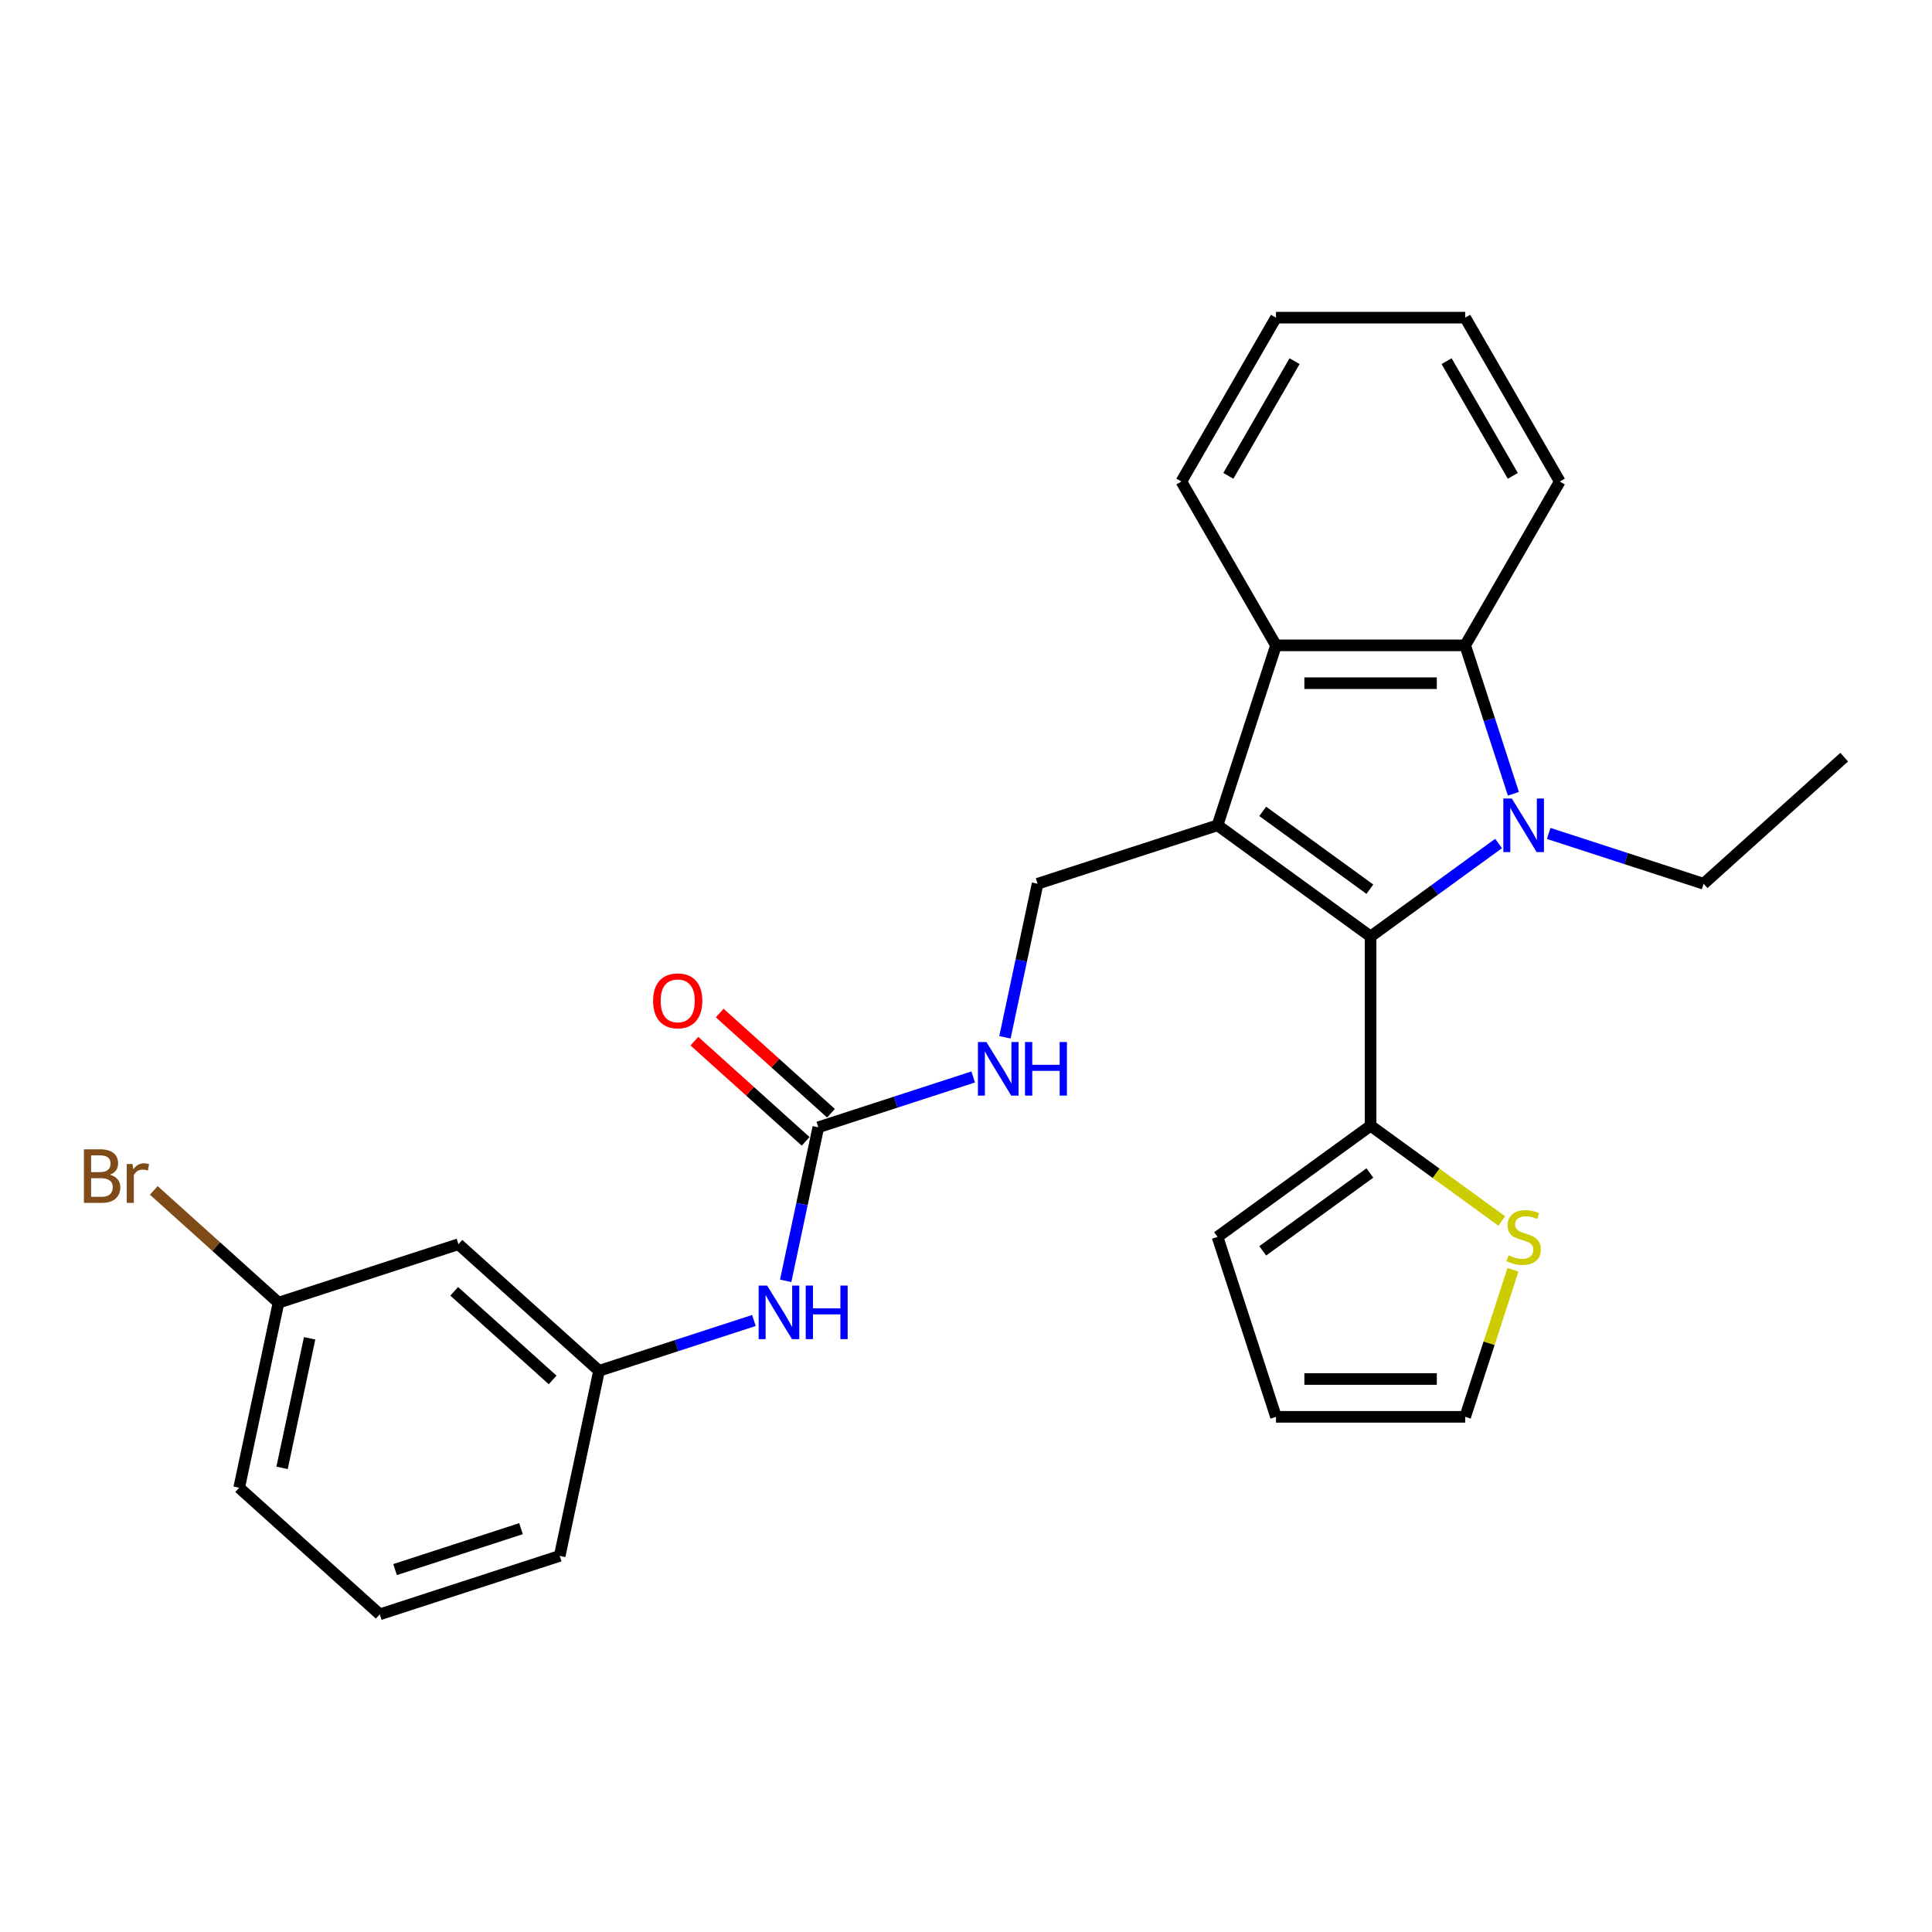 <?xml version='1.0' encoding='iso-8859-1'?>
<svg version='1.1' baseProfile='full'
              xmlns='http://www.w3.org/2000/svg'
                      xmlns:rdkit='http://www.rdkit.org/xml'
                      xmlns:xlink='http://www.w3.org/1999/xlink'
                  xml:space='preserve'
width='1000px' height='1000px' viewBox='0 0 1000 1000'>
<!-- END OF HEADER -->
<rect style='opacity:1.0;fill:#FFFFFF;stroke:none' width='1000' height='1000' x='0' y='0'> </rect>
<path class='bond-1' d='M 630.187,427.171 L 709.412,484.731' style='fill:none;fill-rule:evenodd;stroke:#000000;stroke-width:6px;stroke-linecap:butt;stroke-linejoin:miter;stroke-opacity:1' />
<path class='bond-1' d='M 653.583,419.96 L 709.04,460.252' style='fill:none;fill-rule:evenodd;stroke:#000000;stroke-width:6px;stroke-linecap:butt;stroke-linejoin:miter;stroke-opacity:1' />
<path class='bond-3' d='M 630.187,427.171 L 660.448,334.037' style='fill:none;fill-rule:evenodd;stroke:#000000;stroke-width:6px;stroke-linecap:butt;stroke-linejoin:miter;stroke-opacity:1' />
<path class='bond-6' d='M 630.187,427.171 L 537.052,457.432' style='fill:none;fill-rule:evenodd;stroke:#000000;stroke-width:6px;stroke-linecap:butt;stroke-linejoin:miter;stroke-opacity:1' />
<path class='bond-0' d='M 775.671,436.591 L 742.541,460.661' style='fill:none;fill-rule:evenodd;stroke:#0000FF;stroke-width:6px;stroke-linecap:butt;stroke-linejoin:miter;stroke-opacity:1' />
<path class='bond-0' d='M 742.541,460.661 L 709.412,484.731' style='fill:none;fill-rule:evenodd;stroke:#000000;stroke-width:6px;stroke-linecap:butt;stroke-linejoin:miter;stroke-opacity:1' />
<path class='bond-16' d='M 801.602,431.384 L 841.687,444.408' style='fill:none;fill-rule:evenodd;stroke:#0000FF;stroke-width:6px;stroke-linecap:butt;stroke-linejoin:miter;stroke-opacity:1' />
<path class='bond-16' d='M 841.687,444.408 L 881.771,457.432' style='fill:none;fill-rule:evenodd;stroke:#000000;stroke-width:6px;stroke-linecap:butt;stroke-linejoin:miter;stroke-opacity:1' />
<path class='bond-27' d='M 783.336,410.856 L 770.856,372.447' style='fill:none;fill-rule:evenodd;stroke:#0000FF;stroke-width:6px;stroke-linecap:butt;stroke-linejoin:miter;stroke-opacity:1' />
<path class='bond-27' d='M 770.856,372.447 L 758.375,334.037' style='fill:none;fill-rule:evenodd;stroke:#000000;stroke-width:6px;stroke-linecap:butt;stroke-linejoin:miter;stroke-opacity:1' />
<path class='bond-4' d='M 709.412,484.731 L 709.412,582.659' style='fill:none;fill-rule:evenodd;stroke:#000000;stroke-width:6px;stroke-linecap:butt;stroke-linejoin:miter;stroke-opacity:1' />
<path class='bond-2' d='M 758.375,334.037 L 660.448,334.037' style='fill:none;fill-rule:evenodd;stroke:#000000;stroke-width:6px;stroke-linecap:butt;stroke-linejoin:miter;stroke-opacity:1' />
<path class='bond-2' d='M 743.686,353.622 L 675.137,353.622' style='fill:none;fill-rule:evenodd;stroke:#000000;stroke-width:6px;stroke-linecap:butt;stroke-linejoin:miter;stroke-opacity:1' />
<path class='bond-19' d='M 758.375,334.037 L 807.339,249.229' style='fill:none;fill-rule:evenodd;stroke:#000000;stroke-width:6px;stroke-linecap:butt;stroke-linejoin:miter;stroke-opacity:1' />
<path class='bond-20' d='M 660.448,334.037 L 611.484,249.229' style='fill:none;fill-rule:evenodd;stroke:#000000;stroke-width:6px;stroke-linecap:butt;stroke-linejoin:miter;stroke-opacity:1' />
<path class='bond-7' d='M 709.412,582.659 L 743.354,607.32' style='fill:none;fill-rule:evenodd;stroke:#000000;stroke-width:6px;stroke-linecap:butt;stroke-linejoin:miter;stroke-opacity:1' />
<path class='bond-7' d='M 743.354,607.32 L 777.297,631.98' style='fill:none;fill-rule:evenodd;stroke:#CCCC00;stroke-width:6px;stroke-linecap:butt;stroke-linejoin:miter;stroke-opacity:1' />
<path class='bond-10' d='M 709.412,582.659 L 630.187,640.219' style='fill:none;fill-rule:evenodd;stroke:#000000;stroke-width:6px;stroke-linecap:butt;stroke-linejoin:miter;stroke-opacity:1' />
<path class='bond-10' d='M 709.04,607.138 L 653.583,647.43' style='fill:none;fill-rule:evenodd;stroke:#000000;stroke-width:6px;stroke-linecap:butt;stroke-linejoin:miter;stroke-opacity:1' />
<path class='bond-5' d='M 423.557,583.481 L 463.642,570.457' style='fill:none;fill-rule:evenodd;stroke:#000000;stroke-width:6px;stroke-linecap:butt;stroke-linejoin:miter;stroke-opacity:1' />
<path class='bond-5' d='M 463.642,570.457 L 503.726,557.433' style='fill:none;fill-rule:evenodd;stroke:#0000FF;stroke-width:6px;stroke-linecap:butt;stroke-linejoin:miter;stroke-opacity:1' />
<path class='bond-9' d='M 423.557,583.481 L 415.111,623.218' style='fill:none;fill-rule:evenodd;stroke:#000000;stroke-width:6px;stroke-linecap:butt;stroke-linejoin:miter;stroke-opacity:1' />
<path class='bond-9' d='M 415.111,623.218 L 406.665,662.954' style='fill:none;fill-rule:evenodd;stroke:#0000FF;stroke-width:6px;stroke-linecap:butt;stroke-linejoin:miter;stroke-opacity:1' />
<path class='bond-12' d='M 430.11,576.204 L 401.312,550.274' style='fill:none;fill-rule:evenodd;stroke:#000000;stroke-width:6px;stroke-linecap:butt;stroke-linejoin:miter;stroke-opacity:1' />
<path class='bond-12' d='M 401.312,550.274 L 372.514,524.345' style='fill:none;fill-rule:evenodd;stroke:#FF0000;stroke-width:6px;stroke-linecap:butt;stroke-linejoin:miter;stroke-opacity:1' />
<path class='bond-12' d='M 417.005,590.759 L 388.207,564.829' style='fill:none;fill-rule:evenodd;stroke:#000000;stroke-width:6px;stroke-linecap:butt;stroke-linejoin:miter;stroke-opacity:1' />
<path class='bond-12' d='M 388.207,564.829 L 359.409,538.899' style='fill:none;fill-rule:evenodd;stroke:#FF0000;stroke-width:6px;stroke-linecap:butt;stroke-linejoin:miter;stroke-opacity:1' />
<path class='bond-8' d='M 537.052,457.432 L 528.606,497.169' style='fill:none;fill-rule:evenodd;stroke:#000000;stroke-width:6px;stroke-linecap:butt;stroke-linejoin:miter;stroke-opacity:1' />
<path class='bond-8' d='M 528.606,497.169 L 520.16,536.905' style='fill:none;fill-rule:evenodd;stroke:#0000FF;stroke-width:6px;stroke-linecap:butt;stroke-linejoin:miter;stroke-opacity:1' />
<path class='bond-11' d='M 783.107,657.239 L 770.741,695.296' style='fill:none;fill-rule:evenodd;stroke:#CCCC00;stroke-width:6px;stroke-linecap:butt;stroke-linejoin:miter;stroke-opacity:1' />
<path class='bond-11' d='M 770.741,695.296 L 758.375,733.354' style='fill:none;fill-rule:evenodd;stroke:#000000;stroke-width:6px;stroke-linecap:butt;stroke-linejoin:miter;stroke-opacity:1' />
<path class='bond-13' d='M 390.232,683.481 L 350.147,696.506' style='fill:none;fill-rule:evenodd;stroke:#0000FF;stroke-width:6px;stroke-linecap:butt;stroke-linejoin:miter;stroke-opacity:1' />
<path class='bond-13' d='M 350.147,696.506 L 310.063,709.53' style='fill:none;fill-rule:evenodd;stroke:#000000;stroke-width:6px;stroke-linecap:butt;stroke-linejoin:miter;stroke-opacity:1' />
<path class='bond-15' d='M 630.187,640.219 L 660.448,733.354' style='fill:none;fill-rule:evenodd;stroke:#000000;stroke-width:6px;stroke-linecap:butt;stroke-linejoin:miter;stroke-opacity:1' />
<path class='bond-29' d='M 758.375,733.354 L 660.448,733.354' style='fill:none;fill-rule:evenodd;stroke:#000000;stroke-width:6px;stroke-linecap:butt;stroke-linejoin:miter;stroke-opacity:1' />
<path class='bond-29' d='M 743.686,713.768 L 675.137,713.768' style='fill:none;fill-rule:evenodd;stroke:#000000;stroke-width:6px;stroke-linecap:butt;stroke-linejoin:miter;stroke-opacity:1' />
<path class='bond-14' d='M 310.063,709.53 L 237.288,644.004' style='fill:none;fill-rule:evenodd;stroke:#000000;stroke-width:6px;stroke-linecap:butt;stroke-linejoin:miter;stroke-opacity:1' />
<path class='bond-14' d='M 286.041,714.256 L 235.099,668.387' style='fill:none;fill-rule:evenodd;stroke:#000000;stroke-width:6px;stroke-linecap:butt;stroke-linejoin:miter;stroke-opacity:1' />
<path class='bond-22' d='M 310.063,709.53 L 289.702,805.317' style='fill:none;fill-rule:evenodd;stroke:#000000;stroke-width:6px;stroke-linecap:butt;stroke-linejoin:miter;stroke-opacity:1' />
<path class='bond-17' d='M 237.288,644.004 L 144.154,674.265' style='fill:none;fill-rule:evenodd;stroke:#000000;stroke-width:6px;stroke-linecap:butt;stroke-linejoin:miter;stroke-opacity:1' />
<path class='bond-24' d='M 881.771,457.432 L 954.545,391.906' style='fill:none;fill-rule:evenodd;stroke:#000000;stroke-width:6px;stroke-linecap:butt;stroke-linejoin:miter;stroke-opacity:1' />
<path class='bond-18' d='M 144.154,674.265 L 111.88,645.205' style='fill:none;fill-rule:evenodd;stroke:#000000;stroke-width:6px;stroke-linecap:butt;stroke-linejoin:miter;stroke-opacity:1' />
<path class='bond-18' d='M 111.88,645.205 L 79.605,616.145' style='fill:none;fill-rule:evenodd;stroke:#7F4C19;stroke-width:6px;stroke-linecap:butt;stroke-linejoin:miter;stroke-opacity:1' />
<path class='bond-30' d='M 144.154,674.265 L 123.793,770.052' style='fill:none;fill-rule:evenodd;stroke:#000000;stroke-width:6px;stroke-linecap:butt;stroke-linejoin:miter;stroke-opacity:1' />
<path class='bond-30' d='M 160.257,692.705 L 146.005,759.756' style='fill:none;fill-rule:evenodd;stroke:#000000;stroke-width:6px;stroke-linecap:butt;stroke-linejoin:miter;stroke-opacity:1' />
<path class='bond-28' d='M 807.339,249.229 L 758.375,164.421' style='fill:none;fill-rule:evenodd;stroke:#000000;stroke-width:6px;stroke-linecap:butt;stroke-linejoin:miter;stroke-opacity:1' />
<path class='bond-28' d='M 783.033,246.301 L 748.758,186.935' style='fill:none;fill-rule:evenodd;stroke:#000000;stroke-width:6px;stroke-linecap:butt;stroke-linejoin:miter;stroke-opacity:1' />
<path class='bond-25' d='M 611.484,249.229 L 660.448,164.421' style='fill:none;fill-rule:evenodd;stroke:#000000;stroke-width:6px;stroke-linecap:butt;stroke-linejoin:miter;stroke-opacity:1' />
<path class='bond-25' d='M 635.79,246.301 L 670.065,186.935' style='fill:none;fill-rule:evenodd;stroke:#000000;stroke-width:6px;stroke-linecap:butt;stroke-linejoin:miter;stroke-opacity:1' />
<path class='bond-21' d='M 196.568,835.579 L 289.702,805.317' style='fill:none;fill-rule:evenodd;stroke:#000000;stroke-width:6px;stroke-linecap:butt;stroke-linejoin:miter;stroke-opacity:1' />
<path class='bond-21' d='M 204.486,812.413 L 269.68,791.23' style='fill:none;fill-rule:evenodd;stroke:#000000;stroke-width:6px;stroke-linecap:butt;stroke-linejoin:miter;stroke-opacity:1' />
<path class='bond-23' d='M 196.568,835.579 L 123.793,770.052' style='fill:none;fill-rule:evenodd;stroke:#000000;stroke-width:6px;stroke-linecap:butt;stroke-linejoin:miter;stroke-opacity:1' />
<path class='bond-26' d='M 660.448,164.421 L 758.375,164.421' style='fill:none;fill-rule:evenodd;stroke:#000000;stroke-width:6px;stroke-linecap:butt;stroke-linejoin:miter;stroke-opacity:1' />
<path  class='atom-1' d='M 782.506 413.305
L 791.594 427.994
Q 792.495 429.443, 793.944 432.068
Q 795.394 434.692, 795.472 434.849
L 795.472 413.305
L 799.154 413.305
L 799.154 441.038
L 795.354 441.038
L 785.601 424.978
Q 784.465 423.097, 783.251 420.943
Q 782.076 418.789, 781.723 418.123
L 781.723 441.038
L 778.119 441.038
L 778.119 413.305
L 782.506 413.305
' fill='#0000FF'/>
<path  class='atom-8' d='M 780.802 649.738
Q 781.116 649.855, 782.408 650.404
Q 783.701 650.952, 785.111 651.305
Q 786.561 651.618, 787.971 651.618
Q 790.595 651.618, 792.123 650.365
Q 793.651 649.072, 793.651 646.839
Q 793.651 645.311, 792.867 644.371
Q 792.123 643.431, 790.948 642.922
Q 789.773 642.413, 787.814 641.825
Q 785.346 641.081, 783.858 640.376
Q 782.408 639.671, 781.351 638.182
Q 780.332 636.694, 780.332 634.187
Q 780.332 630.701, 782.683 628.546
Q 785.072 626.392, 789.773 626.392
Q 792.985 626.392, 796.628 627.92
L 795.727 630.936
Q 792.397 629.565, 789.89 629.565
Q 787.187 629.565, 785.699 630.701
Q 784.21 631.797, 784.249 633.717
Q 784.249 635.205, 784.994 636.106
Q 785.777 637.007, 786.874 637.516
Q 788.01 638.026, 789.89 638.613
Q 792.397 639.397, 793.886 640.18
Q 795.374 640.964, 796.432 642.57
Q 797.528 644.136, 797.528 646.839
Q 797.528 650.678, 794.943 652.754
Q 792.397 654.791, 788.127 654.791
Q 785.66 654.791, 783.779 654.242
Q 781.938 653.733, 779.745 652.832
L 780.802 649.738
' fill='#CCCC00'/>
<path  class='atom-9' d='M 510.562 539.353
L 519.649 554.043
Q 520.55 555.492, 522 558.116
Q 523.449 560.741, 523.527 560.897
L 523.527 539.353
L 527.209 539.353
L 527.209 567.086
L 523.41 567.086
L 513.656 551.026
Q 512.52 549.146, 511.306 546.992
Q 510.131 544.837, 509.778 544.171
L 509.778 567.086
L 506.174 567.086
L 506.174 539.353
L 510.562 539.353
' fill='#0000FF'/>
<path  class='atom-9' d='M 530.539 539.353
L 534.299 539.353
L 534.299 551.144
L 548.479 551.144
L 548.479 539.353
L 552.24 539.353
L 552.24 567.086
L 548.479 567.086
L 548.479 554.278
L 534.299 554.278
L 534.299 567.086
L 530.539 567.086
L 530.539 539.353
' fill='#0000FF'/>
<path  class='atom-10' d='M 397.067 665.402
L 406.155 680.091
Q 407.055 681.541, 408.505 684.165
Q 409.954 686.79, 410.032 686.946
L 410.032 665.402
L 413.715 665.402
L 413.715 693.135
L 409.915 693.135
L 400.161 677.075
Q 399.025 675.195, 397.811 673.04
Q 396.636 670.886, 396.283 670.22
L 396.283 693.135
L 392.68 693.135
L 392.68 665.402
L 397.067 665.402
' fill='#0000FF'/>
<path  class='atom-10' d='M 417.044 665.402
L 420.804 665.402
L 420.804 677.193
L 434.984 677.193
L 434.984 665.402
L 438.745 665.402
L 438.745 693.135
L 434.984 693.135
L 434.984 680.326
L 420.804 680.326
L 420.804 693.135
L 417.044 693.135
L 417.044 665.402
' fill='#0000FF'/>
<path  class='atom-13' d='M 338.053 518.033
Q 338.053 511.374, 341.343 507.653
Q 344.633 503.932, 350.783 503.932
Q 356.933 503.932, 360.223 507.653
Q 363.514 511.374, 363.514 518.033
Q 363.514 524.771, 360.184 528.609
Q 356.855 532.409, 350.783 532.409
Q 344.672 532.409, 341.343 528.609
Q 338.053 524.81, 338.053 518.033
M 350.783 529.275
Q 355.014 529.275, 357.285 526.455
Q 359.597 523.596, 359.597 518.033
Q 359.597 512.589, 357.285 509.847
Q 355.014 507.065, 350.783 507.065
Q 346.553 507.065, 344.242 509.807
Q 341.97 512.549, 341.97 518.033
Q 341.97 523.635, 344.242 526.455
Q 346.553 529.275, 350.783 529.275
' fill='#FF0000'/>
<path  class='atom-19' d='M 56.906 608.034
Q 59.569 608.778, 60.901 610.423
Q 62.272 612.029, 62.272 614.418
Q 62.272 618.257, 59.804 620.451
Q 57.376 622.605, 52.754 622.605
L 43.431 622.605
L 43.431 594.872
L 51.618 594.872
Q 56.357 594.872, 58.747 596.792
Q 61.136 598.711, 61.136 602.236
Q 61.136 606.428, 56.906 608.034
M 47.152 598.006
L 47.152 606.702
L 51.618 606.702
Q 54.36 606.702, 55.77 605.605
Q 57.219 604.469, 57.219 602.236
Q 57.219 598.006, 51.618 598.006
L 47.152 598.006
M 52.754 619.472
Q 55.456 619.472, 56.906 618.179
Q 58.355 616.886, 58.355 614.418
Q 58.355 612.147, 56.749 611.011
Q 55.182 609.835, 52.166 609.835
L 47.152 609.835
L 47.152 619.472
L 52.754 619.472
' fill='#7F4C19'/>
<path  class='atom-19' d='M 68.579 602.471
L 69.01 605.252
Q 71.125 602.119, 74.572 602.119
Q 75.669 602.119, 77.157 602.51
L 76.57 605.801
Q 74.885 605.409, 73.945 605.409
Q 72.3 605.409, 71.203 606.075
Q 70.146 606.702, 69.284 608.229
L 69.284 622.605
L 65.602 622.605
L 65.602 602.471
L 68.579 602.471
' fill='#7F4C19'/>
</svg>
